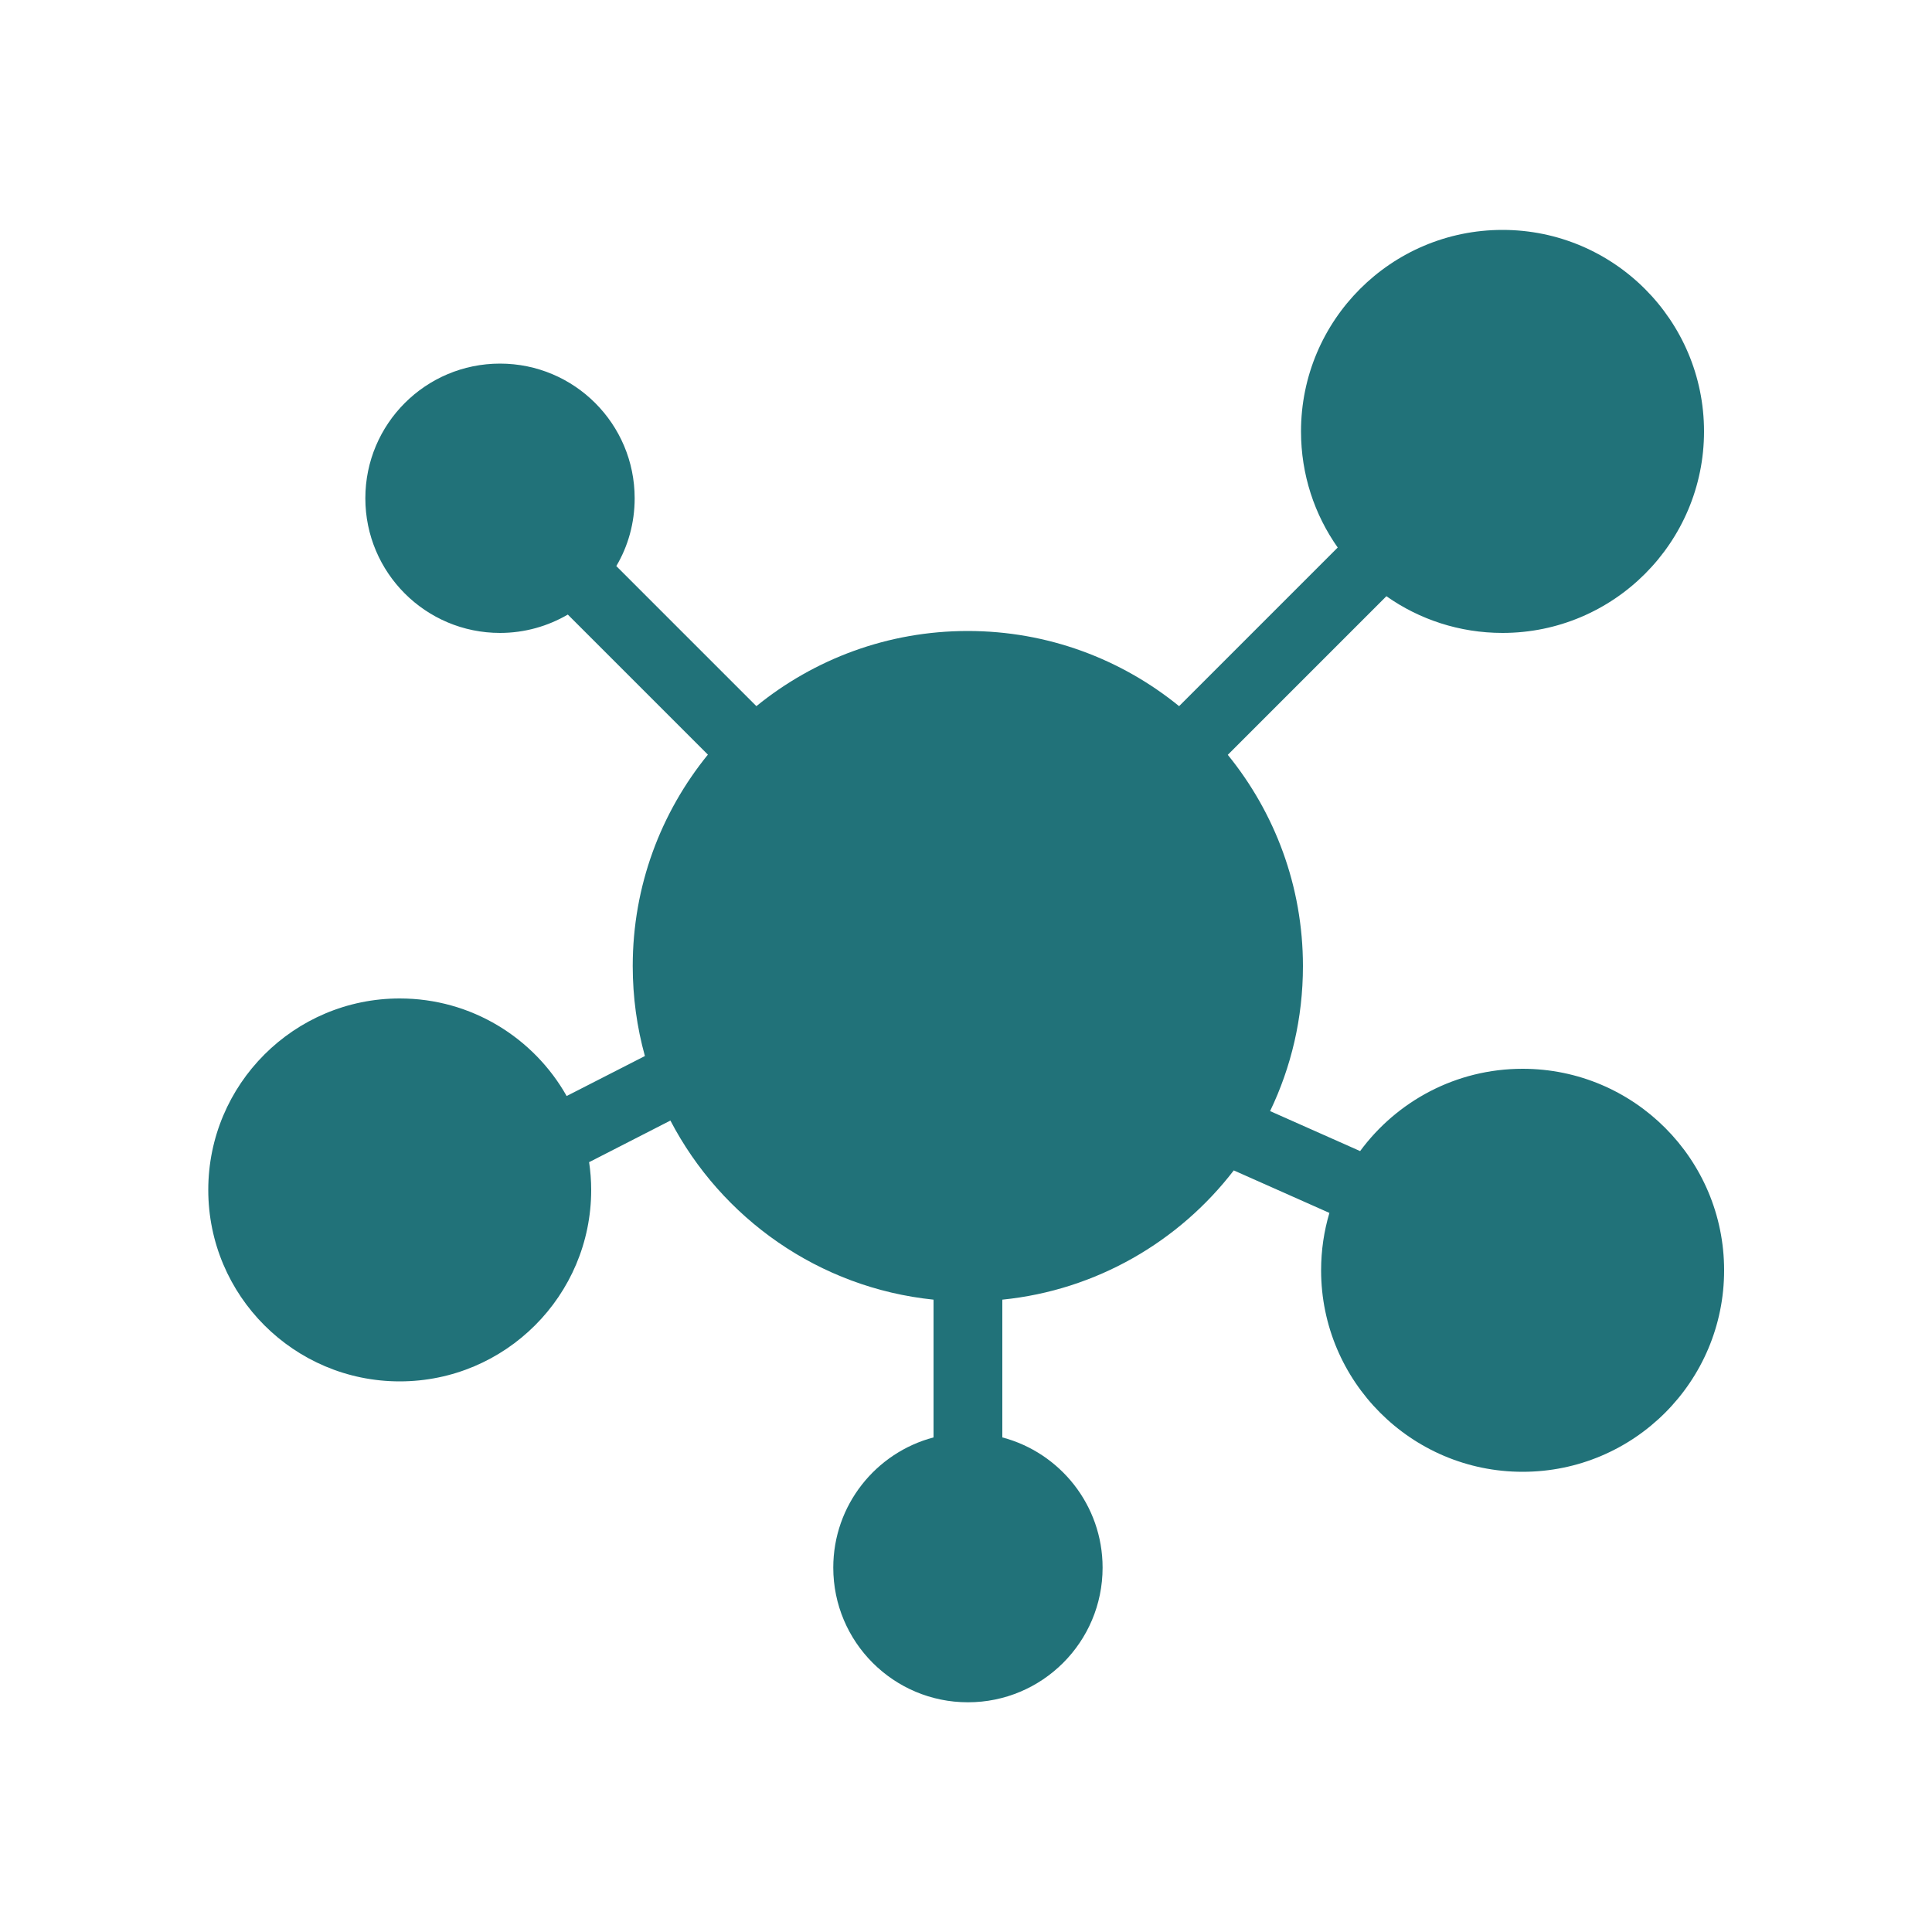 <svg xmlns="http://www.w3.org/2000/svg" id="Calque_1" data-name="Calque 1" viewBox="0 0 100 100"><defs><style>      .cls-1 {        fill: #217279;        fill-rule: evenodd;        stroke-width: 0px;      }    </style></defs><path class="cls-1" d="M30.49,60.14c.07.47.11.96.11,1.45,0,5.47-4.44,9.91-9.91,9.91s-9.91-4.44-9.91-9.91,4.44-9.91,9.91-9.91c3.71,0,6.94,2.04,8.64,5.05l4.05-2.07c-.41-1.48-.63-3.04-.63-4.66,0-4.15,1.46-7.95,3.89-10.94l-7.25-7.25c-1.03.6-2.23.95-3.51.95-3.85,0-6.97-3.12-6.97-6.97s3.12-6.97,6.97-6.97,6.97,3.12,6.97,6.97c0,1.28-.34,2.48-.95,3.51l7.25,7.25c2.99-2.43,6.79-3.89,10.94-3.89s7.95,1.46,10.94,3.89l8.21-8.21c-1.2-1.7-1.9-3.77-1.9-6.01,0-5.76,4.67-10.43,10.43-10.43s10.43,4.68,10.43,10.43-4.67,10.43-10.43,10.43c-2.23,0-4.31-.7-6.01-1.9l-8.21,8.21c2.43,2.99,3.89,6.79,3.89,10.94,0,2.69-.61,5.23-1.7,7.5l4.66,2.07c1.9-2.58,4.96-4.26,8.41-4.26,5.76,0,10.43,4.67,10.43,10.43s-4.67,10.43-10.43,10.43-10.43-4.68-10.43-10.43c0-1.03.15-2.03.43-2.97l-4.95-2.2c-2.83,3.68-7.11,6.2-11.98,6.69v7.13c2.99.79,5.19,3.51,5.19,6.74,0,3.85-3.12,6.97-6.97,6.97s-6.97-3.12-6.97-6.97c0-3.23,2.2-5.95,5.19-6.74v-7.13c-5.93-.61-10.98-4.21-13.62-9.27l-4.2,2.15Z"></path></svg>